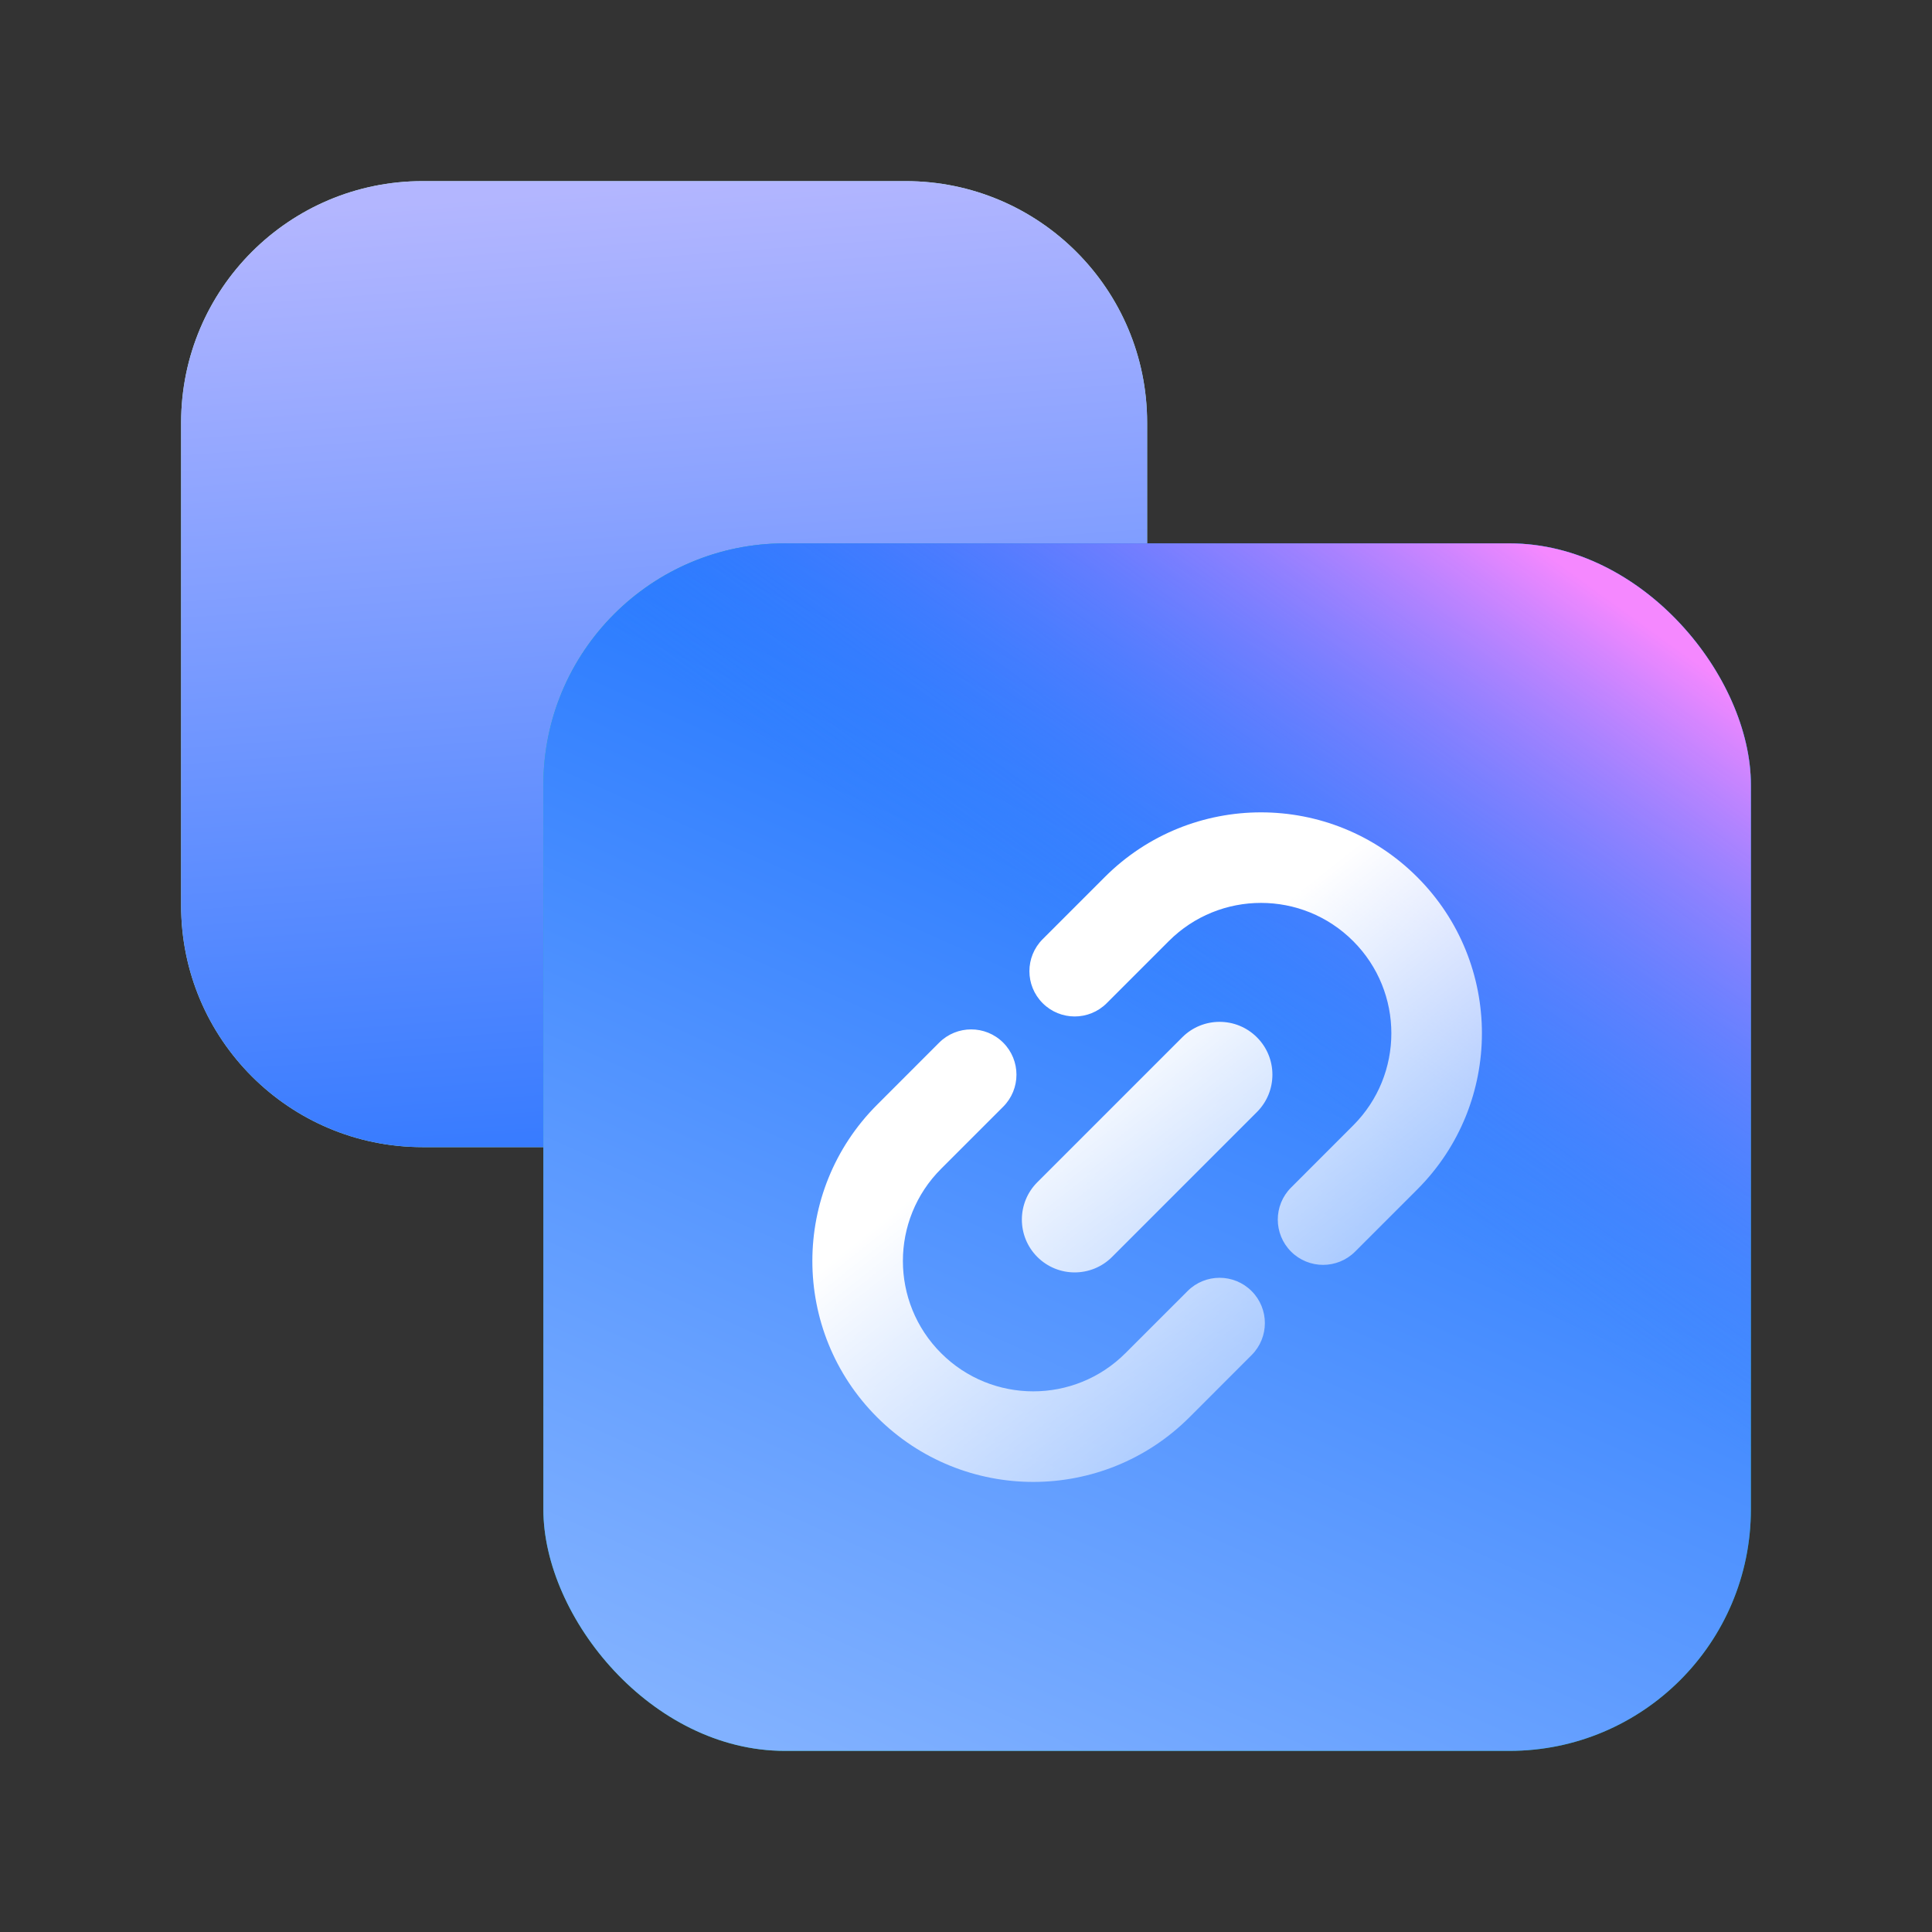 <svg width="64" height="64" viewBox="0 0 64 64" fill="none" xmlns="http://www.w3.org/2000/svg">
<rect x="0" y="0" width="64" height="64" fill="#333333" stroke="none"/>
<path d="M6 14C6 9.582 9.582 6 14 6H30C34.418 6 38 9.582 38 14V30C38 34.418 34.418 38 30 38H14C9.582 38 6 34.418 6 30V14Z" fill="url(#paint0_linear_158_10355)"/>
<path d="M6 14C6 9.582 9.582 6 14 6H30C34.418 6 38 9.582 38 14V30C38 34.418 34.418 38 30 38H14C9.582 38 6 34.418 6 30V14Z" fill="url(#paint1_linear_158_10355)"/>
<rect x="18" y="18" width="40" height="40" rx="8" fill="url(#paint2_linear_158_10355)"/>
<rect x="18" y="18" width="40" height="40" rx="8" fill="url(#paint3_linear_158_10355)"/>
<rect x="18" y="18" width="40" height="40" rx="8" fill="url(#paint4_linear_158_10355)"/>
<path fill-rule="evenodd" clip-rule="evenodd" d="M36.597 29.054C39.455 26.196 44.089 26.196 46.947 29.054C49.805 31.912 49.805 36.546 46.947 39.404L44.89 41.461C44.304 42.047 43.354 42.047 42.768 41.461C42.182 40.875 42.182 39.925 42.768 39.34L44.825 37.282C46.512 35.596 46.512 32.861 44.825 31.175C43.139 29.488 40.405 29.488 38.718 31.175L36.661 33.232C36.075 33.818 35.126 33.818 34.54 33.232C33.954 32.646 33.954 31.697 34.54 31.111L36.597 29.054ZM41.638 34.363C42.321 35.046 42.321 36.154 41.638 36.837L36.838 41.638C36.154 42.321 35.047 42.321 34.363 41.638C33.68 40.954 33.68 39.846 34.363 39.163L39.163 34.363C39.846 33.679 40.955 33.679 41.638 34.363ZM29.054 46.947C26.196 44.089 26.196 39.455 29.054 36.597L31.111 34.539C31.697 33.954 32.646 33.954 33.232 34.539C33.818 35.125 33.818 36.075 33.232 36.661L31.175 38.718C29.488 40.404 29.488 43.139 31.175 44.825C32.861 46.512 35.596 46.512 37.282 44.825L39.34 42.768C39.925 42.182 40.875 42.182 41.461 42.768C42.047 43.354 42.047 44.304 41.461 44.889L39.404 46.947C36.545 49.805 31.912 49.805 29.054 46.947Z" fill="url(#paint5_linear_158_10355)"/>
<defs>
<linearGradient id="paint0_linear_158_10355" x1="6" y1="6" x2="38" y2="38" gradientUnits="userSpaceOnUse">
<stop stop-color="#BBF0DF"/>
<stop offset="1" stop-color="#91E1CA"/>
</linearGradient>
<linearGradient id="paint1_linear_158_10355" x1="46.5" y1="50" x2="43.057" y2="4.48" gradientUnits="userSpaceOnUse">
<stop stop-color="#0061FF"/>
<stop offset="1" stop-color="#B3B6FF"/>
</linearGradient>
<linearGradient id="paint2_linear_158_10355" x1="18" y1="18" x2="58" y2="58" gradientUnits="userSpaceOnUse">
<stop stop-color="#24C59F"/>
<stop offset="1" stop-color="#00A686"/>
</linearGradient>
<linearGradient id="paint3_linear_158_10355" x1="51.641" y1="14.471" x2="31.161" y2="60.346" gradientUnits="userSpaceOnUse">
<stop stop-color="#0061FF"/>
<stop offset="1" stop-color="#81B1FF"/>
</linearGradient>
<linearGradient id="paint4_linear_158_10355" x1="59.684" y1="24.441" x2="47.757" y2="40.913" gradientUnits="userSpaceOnUse">
<stop stop-color="#F588FF"/>
<stop offset="1" stop-color="#3885FF" stop-opacity="0"/>
</linearGradient>
<linearGradient id="paint5_linear_158_10355" x1="38.758" y1="32.895" x2="50.87" y2="48.218" gradientUnits="userSpaceOnUse">
<stop stop-color="white"/>
<stop offset="1" stop-color="white" stop-opacity="0.16"/>
</linearGradient>
</defs>
</svg>
